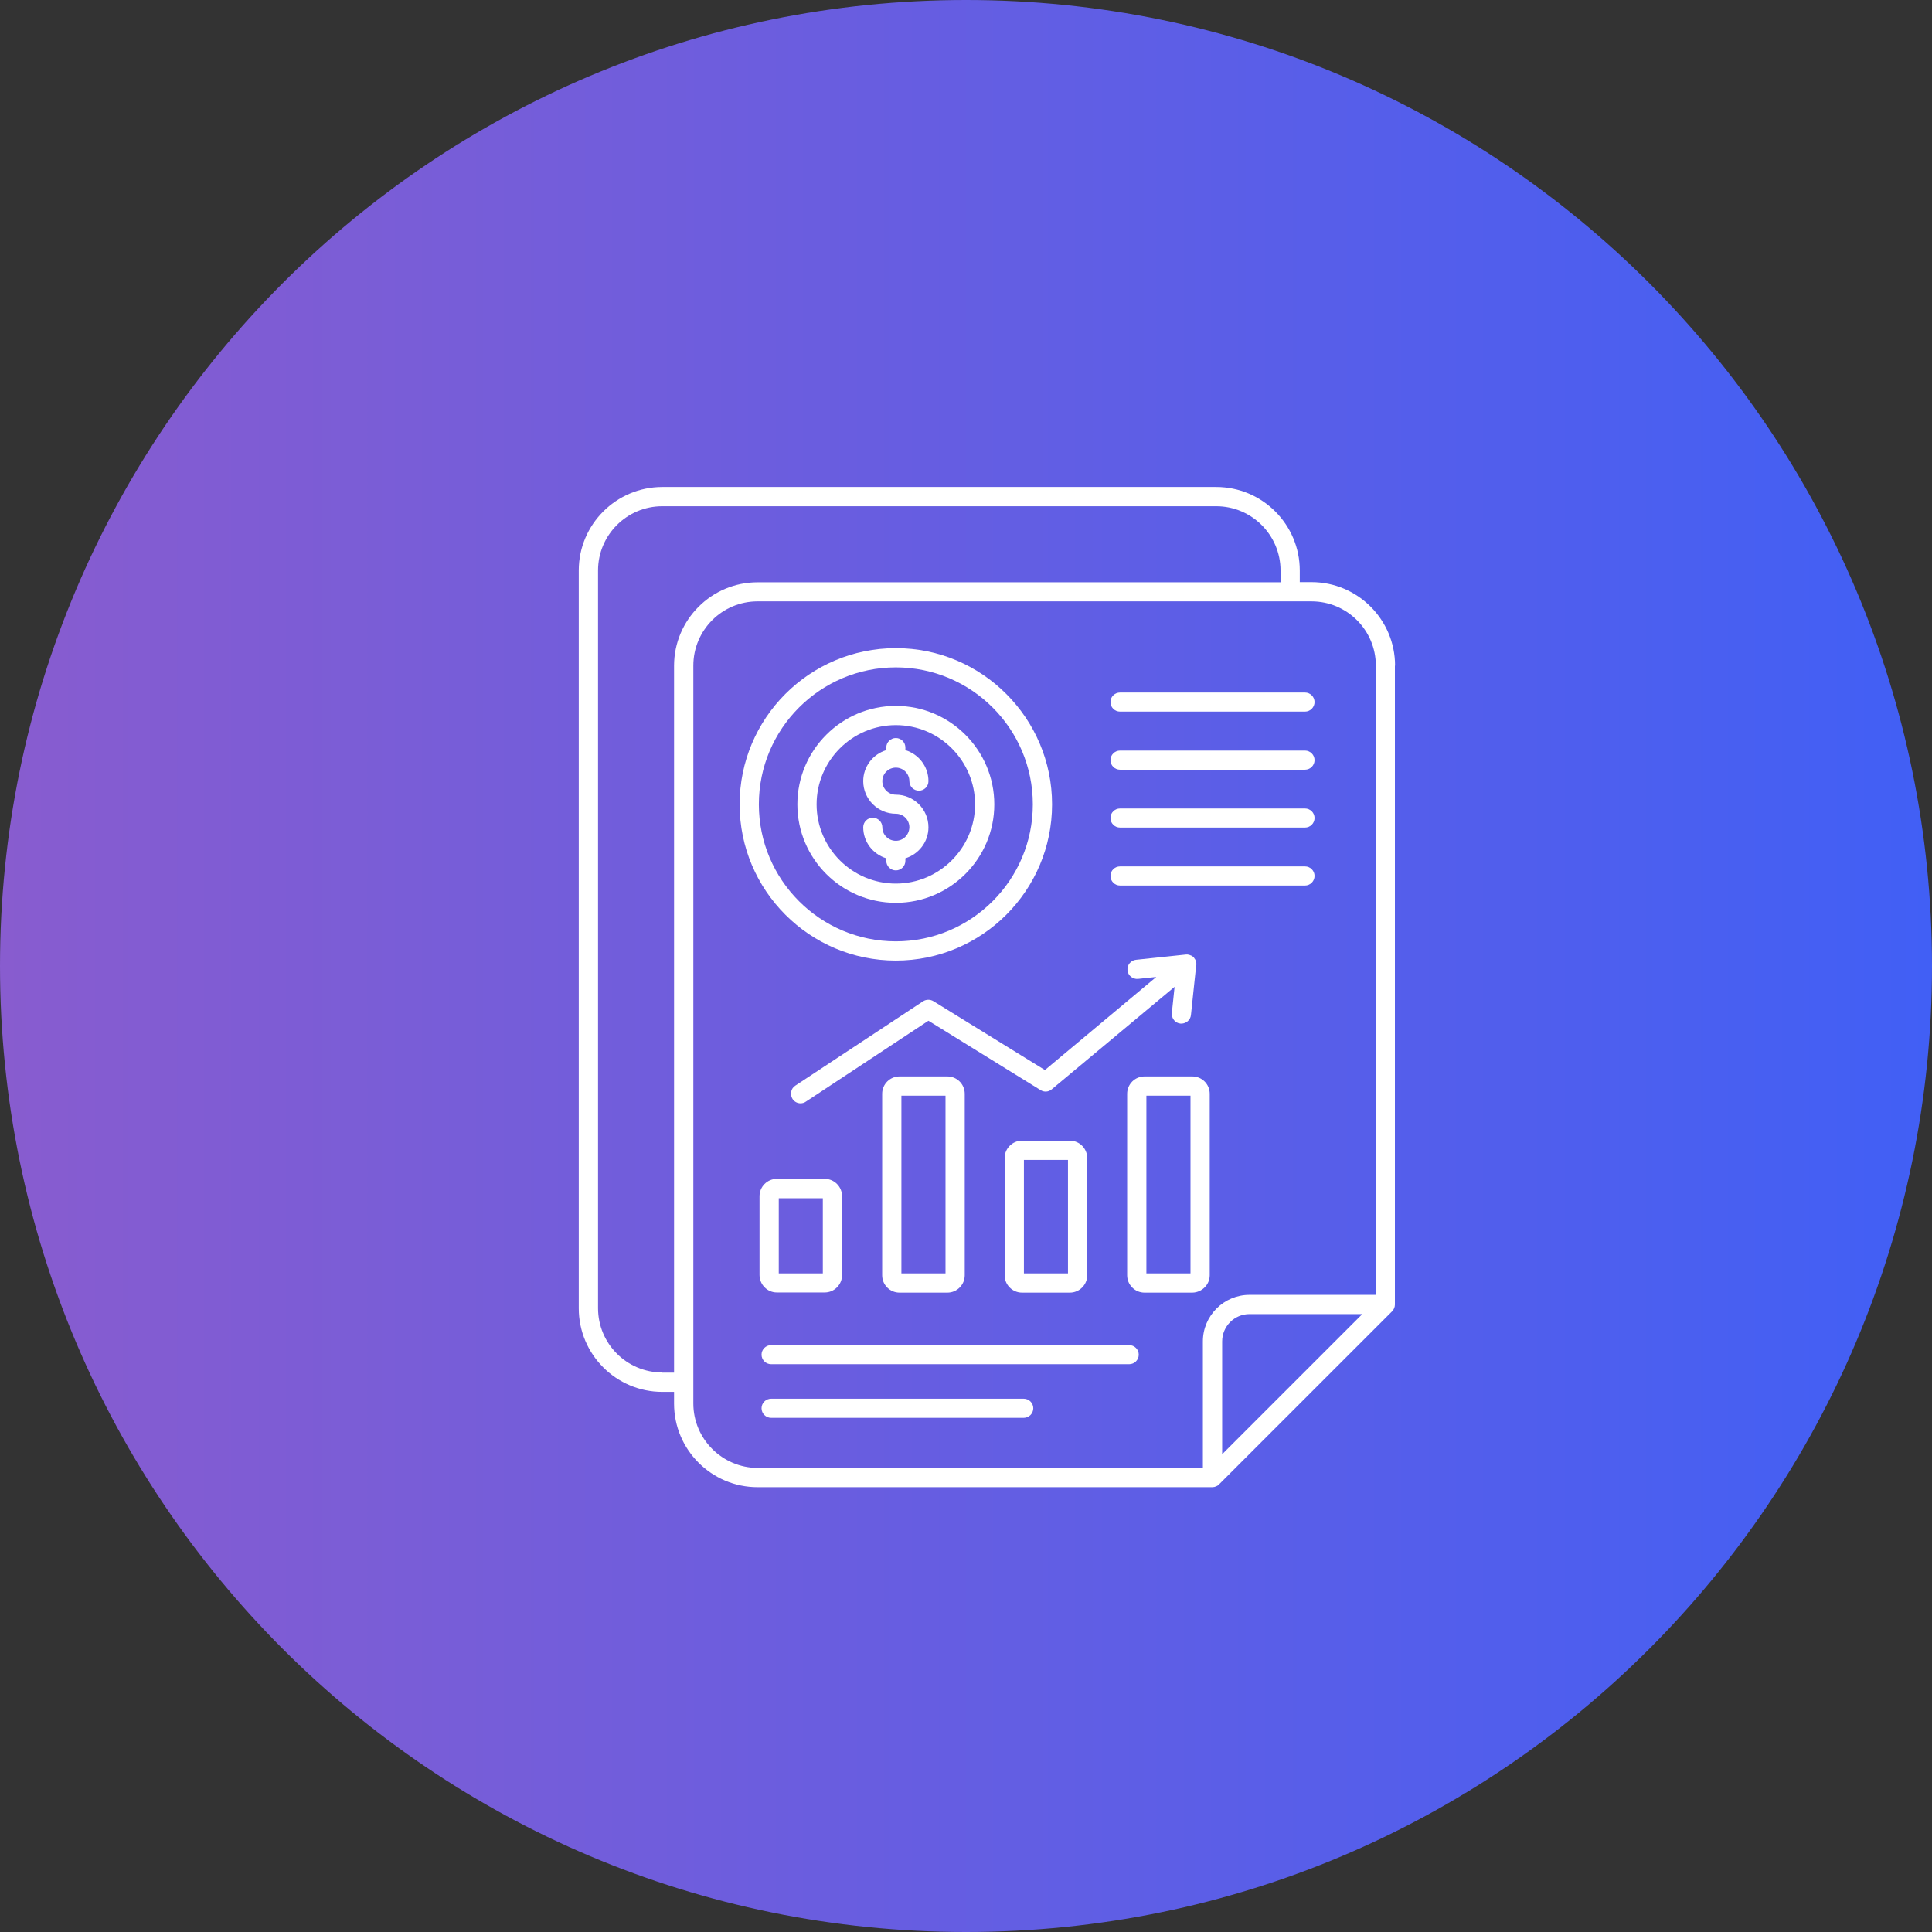 <svg width="46" height="46" viewBox="0 0 46 46" fill="none" xmlns="http://www.w3.org/2000/svg">
<rect x="0" y="0" width="46" height="46" fill="#333333" stroke="none"/>
<path d="M23 46C35.703 46 46 35.703 46 23C46 10.297 35.703 0 23 0C10.297 0 0 10.297 0 23C0 35.703 10.297 46 23 46Z" fill="url(#paint0_linear_3666_9275)"/>
<path d="M33.216 15.848C33.216 14.754 32.326 13.86 31.227 13.86H30.947V13.583C30.947 12.489 30.057 11.595 28.958 11.595H15.769C14.674 11.595 13.78 12.485 13.78 13.583V31.151C13.78 32.246 14.67 33.14 15.769 33.14H16.049V33.42C16.049 34.515 16.939 35.409 18.038 35.409H28.867C28.898 35.409 28.928 35.401 28.954 35.39C28.981 35.379 29.008 35.364 29.026 35.341L33.144 31.224C33.167 31.201 33.182 31.178 33.193 31.151C33.205 31.125 33.212 31.095 33.212 31.064V15.848H33.216ZM15.769 32.678C14.924 32.678 14.239 31.992 14.239 31.148V13.583C14.239 12.739 14.924 12.053 15.769 12.053H28.958C29.803 12.053 30.489 12.739 30.489 13.583V13.864H18.038C16.943 13.864 16.049 14.754 16.049 15.852V32.682H15.769V32.678ZM16.508 33.417V32.909C16.508 32.909 16.508 32.909 16.508 32.905C16.508 32.901 16.508 32.905 16.508 32.901V15.848C16.508 15.004 17.193 14.318 18.038 14.318H30.712H30.716H30.72H31.227C32.072 14.318 32.758 15.004 32.758 15.848V30.83H29.75C29.14 30.83 28.64 31.326 28.64 31.939V34.951H18.038C17.197 34.947 16.508 34.261 16.508 33.417ZM32.436 31.288L29.099 34.625V31.939C29.099 31.58 29.39 31.288 29.75 31.288H32.436Z" fill="white"/>
<path d="M21.33 22.871C23.379 22.871 25.049 21.205 25.049 19.152C25.049 17.102 23.383 15.432 21.33 15.432C19.276 15.432 17.61 17.099 17.61 19.152C17.61 21.201 19.276 22.871 21.33 22.871ZM21.33 15.89C23.129 15.89 24.591 17.352 24.591 19.152C24.591 20.951 23.129 22.413 21.33 22.413C19.53 22.413 18.068 20.951 18.068 19.152C18.068 17.352 19.53 15.89 21.33 15.89Z" fill="white"/>
<path d="M21.33 21.496C22.621 21.496 23.674 20.443 23.674 19.152C23.674 17.86 22.621 16.807 21.33 16.807C20.038 16.807 18.985 17.86 18.985 19.152C18.985 20.443 20.034 21.496 21.33 21.496ZM21.33 17.265C22.371 17.265 23.216 18.114 23.216 19.152C23.216 20.189 22.367 21.038 21.33 21.038C20.288 21.038 19.443 20.189 19.443 19.152C19.443 18.114 20.288 17.265 21.33 17.265Z" fill="white"/>
<path d="M21.33 20.019C21.152 20.019 21.008 19.875 21.008 19.697C21.008 19.572 20.905 19.47 20.78 19.47C20.655 19.47 20.553 19.572 20.553 19.697C20.553 20.046 20.784 20.337 21.102 20.436V20.496C21.102 20.621 21.205 20.724 21.33 20.724C21.455 20.724 21.557 20.621 21.557 20.496V20.436C21.875 20.337 22.106 20.046 22.106 19.697C22.106 19.269 21.758 18.921 21.33 18.921C21.152 18.921 21.008 18.777 21.008 18.599C21.008 18.421 21.152 18.277 21.33 18.277C21.508 18.277 21.652 18.421 21.652 18.599C21.652 18.724 21.754 18.826 21.879 18.826C22.004 18.826 22.106 18.724 22.106 18.599C22.106 18.25 21.875 17.958 21.557 17.86V17.799C21.557 17.674 21.455 17.572 21.33 17.572C21.205 17.572 21.102 17.674 21.102 17.799V17.86C20.784 17.958 20.553 18.25 20.553 18.599C20.553 19.027 20.902 19.375 21.33 19.375C21.508 19.375 21.652 19.519 21.652 19.697C21.648 19.879 21.504 20.019 21.33 20.019Z" fill="white"/>
<path d="M26.667 16.943H31.072C31.197 16.943 31.299 16.841 31.299 16.716C31.299 16.591 31.197 16.489 31.072 16.489H26.667C26.542 16.489 26.439 16.591 26.439 16.716C26.439 16.841 26.542 16.943 26.667 16.943Z" fill="white"/>
<path d="M26.667 18.326H31.072C31.197 18.326 31.299 18.224 31.299 18.099C31.299 17.974 31.197 17.871 31.072 17.871H26.667C26.542 17.871 26.439 17.974 26.439 18.099C26.439 18.224 26.542 18.326 26.667 18.326Z" fill="white"/>
<path d="M26.667 19.704H31.072C31.197 19.704 31.299 19.602 31.299 19.477C31.299 19.352 31.197 19.25 31.072 19.25H26.667C26.542 19.25 26.439 19.352 26.439 19.477C26.439 19.602 26.542 19.704 26.667 19.704Z" fill="white"/>
<path d="M26.667 21.084H31.072C31.197 21.084 31.299 20.981 31.299 20.856C31.299 20.731 31.197 20.629 31.072 20.629H26.667C26.542 20.629 26.439 20.731 26.439 20.856C26.439 20.981 26.542 21.084 26.667 21.084Z" fill="white"/>
<path d="M18.496 30.773H19.637C19.864 30.773 20.049 30.587 20.049 30.36V28.481C20.049 28.254 19.864 28.068 19.637 28.068H18.496C18.269 28.068 18.084 28.254 18.084 28.481V30.36C18.087 30.587 18.269 30.773 18.496 30.773ZM18.542 28.53H19.591V30.318H18.542V28.53Z" fill="white"/>
<path d="M21.417 25.629C21.189 25.629 21.004 25.814 21.004 26.042V30.364C21.004 30.591 21.189 30.777 21.417 30.777H22.557C22.784 30.777 22.97 30.591 22.97 30.364V26.042C22.97 25.814 22.784 25.629 22.557 25.629H21.417ZM22.512 30.318H21.462V26.087H22.512V30.318Z" fill="white"/>
<path d="M24.333 27.159C24.106 27.159 23.92 27.345 23.92 27.572V30.364C23.92 30.591 24.106 30.777 24.333 30.777H25.473C25.701 30.777 25.886 30.591 25.886 30.364V27.572C25.886 27.345 25.701 27.159 25.473 27.159H24.333ZM25.428 30.318H24.379V27.617H25.428V30.318Z" fill="white"/>
<path d="M28.803 30.364V26.042C28.803 25.814 28.617 25.629 28.39 25.629H27.25C27.023 25.629 26.837 25.814 26.837 26.042V30.364C26.837 30.591 27.023 30.777 27.25 30.777H28.39C28.617 30.773 28.803 30.587 28.803 30.364ZM28.345 30.318H27.295V26.087H28.345V30.318Z" fill="white"/>
<path d="M28.485 22.97C28.485 22.943 28.485 22.921 28.477 22.894C28.477 22.89 28.477 22.886 28.473 22.883C28.466 22.856 28.451 22.833 28.435 22.814C28.435 22.811 28.432 22.811 28.432 22.807L28.428 22.803C28.424 22.799 28.424 22.796 28.42 22.792C28.405 22.776 28.386 22.765 28.367 22.754C28.363 22.754 28.36 22.75 28.356 22.75C28.333 22.739 28.307 22.731 28.28 22.727H28.276C28.261 22.727 28.25 22.727 28.235 22.727L27.049 22.852C26.924 22.864 26.833 22.977 26.845 23.102C26.856 23.227 26.97 23.318 27.095 23.307L27.53 23.261L24.879 25.477L22.223 23.837C22.148 23.792 22.053 23.792 21.977 23.841L18.935 25.849C18.829 25.917 18.803 26.061 18.871 26.167C18.916 26.235 18.988 26.269 19.06 26.269C19.102 26.269 19.148 26.258 19.185 26.231L22.106 24.303L24.776 25.955C24.86 26.008 24.966 26 25.041 25.936L27.966 23.496L27.901 24.121C27.89 24.246 27.981 24.36 28.106 24.371H28.129C28.242 24.371 28.345 24.284 28.356 24.167L28.481 22.981C28.481 22.981 28.481 22.981 28.481 22.977C28.485 22.974 28.485 22.97 28.485 22.97Z" fill="white"/>
<path d="M26.886 32.027H18.36C18.235 32.027 18.132 32.129 18.132 32.254C18.132 32.379 18.235 32.481 18.36 32.481H26.886C27.011 32.481 27.113 32.379 27.113 32.254C27.113 32.129 27.011 32.027 26.886 32.027Z" fill="white"/>
<path d="M24.375 33.303H18.36C18.235 33.303 18.132 33.405 18.132 33.53C18.132 33.655 18.235 33.758 18.36 33.758H24.375C24.5 33.758 24.602 33.655 24.602 33.53C24.602 33.405 24.5 33.303 24.375 33.303Z" fill="white"/>
<defs>
<linearGradient id="paint0_linear_3666_9275" x1="0" y1="23" x2="46" y2="23" gradientUnits="userSpaceOnUse">
<stop stop-color="#885CCF"/>
<stop offset="1" stop-color="#415FF5"/>
</linearGradient>
</defs>
</svg>
